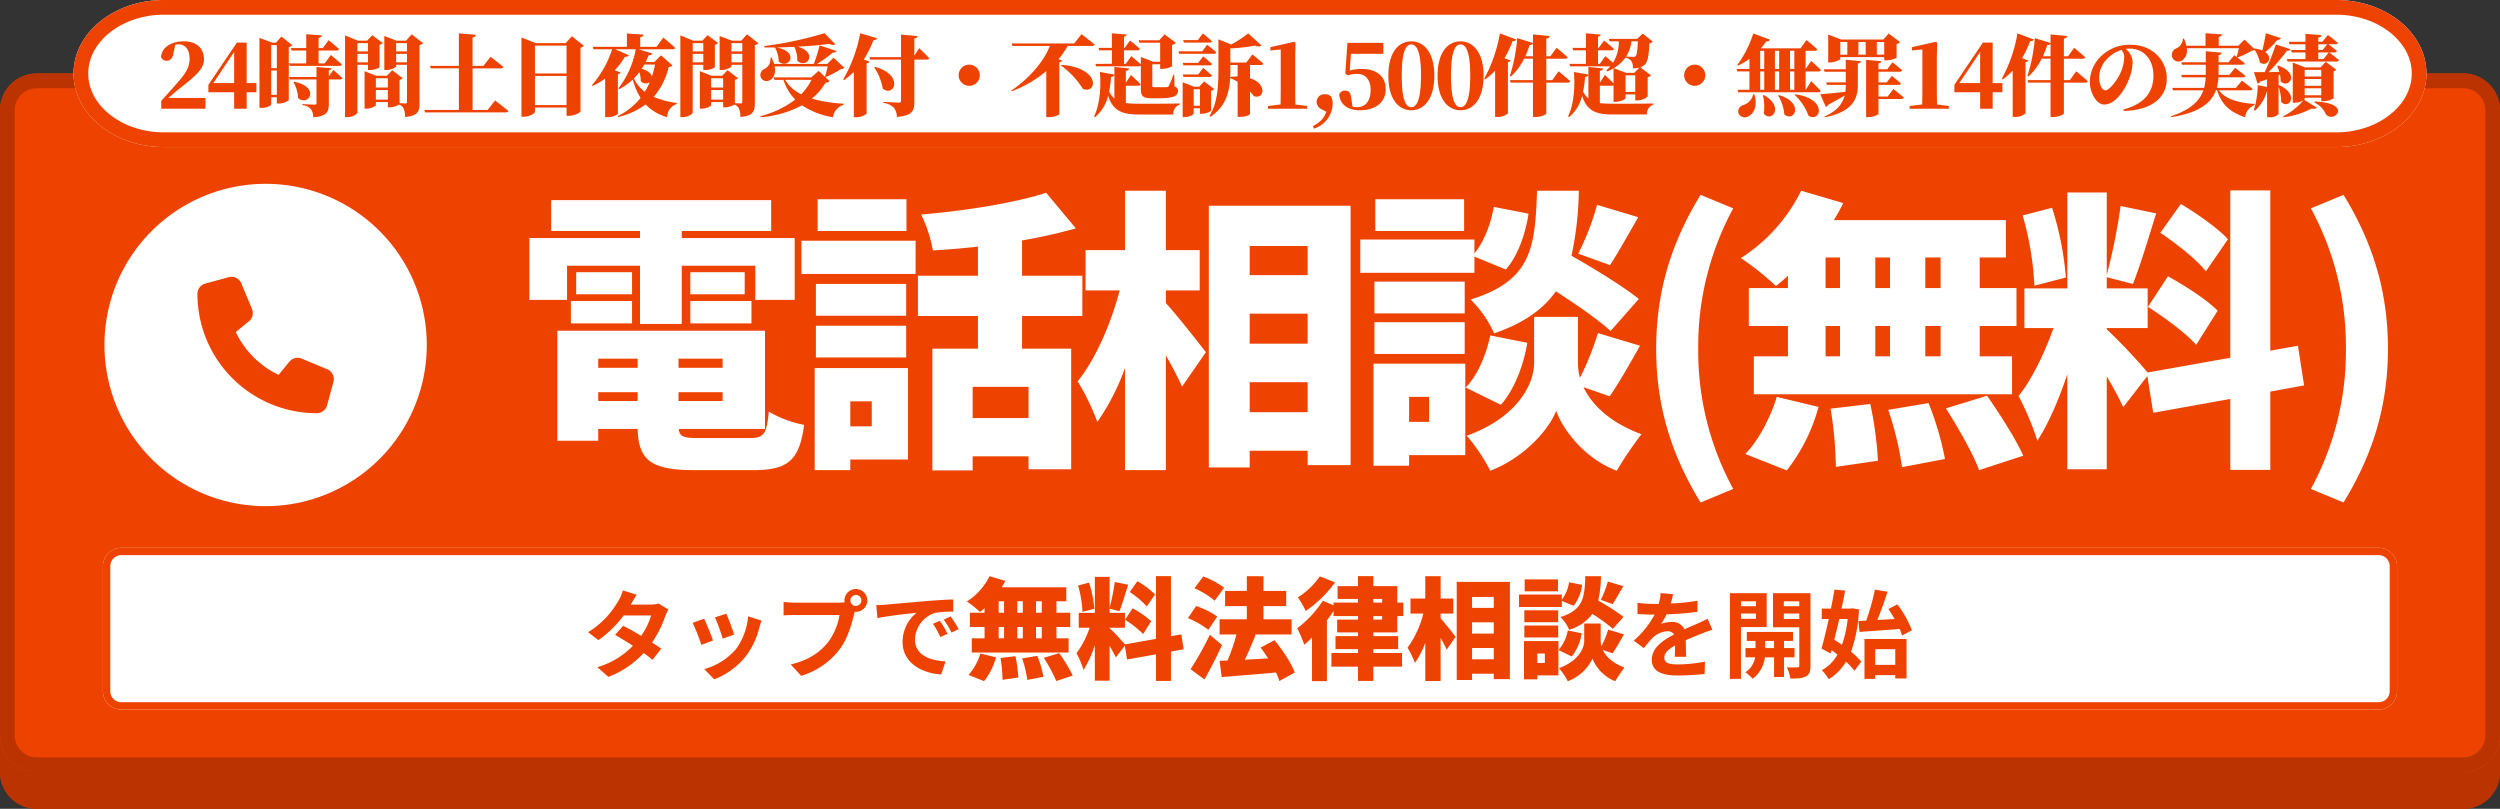 <svg xmlns="http://www.w3.org/2000/svg" width="680" height="220" viewBox="0 0 680 220"><rect x="0" y="0" width="680" height="220" fill="#333333" stroke="none"/><g transform="translate(0 -260)"><path d="M10,0H670a10,10,0,0,1,10,10V180a10,10,0,0,1-10,10H10A10,10,0,0,1,0,180V10A10,10,0,0,1,10,0Z" transform="translate(0 290)" fill="#bb3400"/><path d="M10,4a6.007,6.007,0,0,0-6,6V180a6.007,6.007,0,0,0,6,6H670a6.007,6.007,0,0,0,6-6V10a6.007,6.007,0,0,0-6-6H10m0-4H670a10,10,0,0,1,10,10V180a10,10,0,0,1-10,10H10A10,10,0,0,1,0,180V10A10,10,0,0,1,10,0Z" transform="translate(0 290)" fill="#bb3400"/><path d="M10,0H670a10,10,0,0,1,10,10V180a10,10,0,0,1-10,10H10A10,10,0,0,1,0,180V10A10,10,0,0,1,10,0Z" transform="translate(0 280)" fill="#ee4200"/><path d="M10,4a6.007,6.007,0,0,0-6,6V180a6.007,6.007,0,0,0,6,6H670a6.007,6.007,0,0,0,6-6V10a6.007,6.007,0,0,0-6-6H10m0-4H670a10,10,0,0,1,10,10V180a10,10,0,0,1-10,10H10A10,10,0,0,1,0,180V10A10,10,0,0,1,10,0Z" transform="translate(0 280)" fill="#bb3400"/><path d="M43.838,0A43.838,43.838,0,1,1,0,43.838,43.838,43.838,0,0,1,43.838,0Z" transform="translate(28.41 310)" fill="#fff"/><path d="M11.948,1.761A2.889,2.889,0,0,0,8.513.081L2.137,1.819A2.907,2.907,0,0,0,0,4.616a32.462,32.462,0,0,0,32.46,32.46,2.907,2.907,0,0,0,2.8-2.137L37,28.563a2.889,2.889,0,0,0-1.681-3.434l-6.956-2.9a2.889,2.889,0,0,0-3.355.84l-2.927,3.572A24.488,24.488,0,0,1,10.434,15l3.572-2.92a2.892,2.892,0,0,0,.84-3.355l-2.9-6.956Z" transform="translate(53.699 335.311)" fill="#ee4200"/><path d="M24.615,0H615.385C628.979,0,640,8.954,640,20s-11.021,20-24.615,20H24.615C11.021,40,0,31.046,0,20S11.021,0,24.615,0Z" transform="translate(20 260)" fill="#fff"/><path d="M24.615,4a25.419,25.419,0,0,0-8.281,1.355,21.482,21.482,0,0,0-6.6,3.608C6.036,11.966,4,15.886,4,20s2.036,8.034,5.732,11.038a21.482,21.482,0,0,0,6.6,3.608A25.419,25.419,0,0,0,24.615,36H615.385a25.419,25.419,0,0,0,8.281-1.355,21.482,21.482,0,0,0,6.6-3.608c3.7-3,5.732-6.923,5.732-11.038s-2.036-8.034-5.732-11.038a21.482,21.482,0,0,0-6.6-3.608A25.419,25.419,0,0,0,615.385,4H24.615m0-4H615.385C628.979,0,640,8.954,640,20s-11.021,20-24.615,20H24.615C11.021,40,0,31.046,0,20S11.021,0,24.615,0Z" transform="translate(20 260)" fill="#ee4200"/><path d="M5,0H619a5,5,0,0,1,5,5V39a5,5,0,0,1-5,5H5a5,5,0,0,1-5-5V5A5,5,0,0,1,5,0Z" transform="translate(28 409)" fill="#fff"/><path d="M5,2A3,3,0,0,0,2,5V39a3,3,0,0,0,3,3H619a3,3,0,0,0,3-3V5a3,3,0,0,0-3-3H5M5,0H619a5,5,0,0,1,5,5V39a5,5,0,0,1-5,5H5a5,5,0,0,1-5-5V5A5,5,0,0,1,5,0Z" transform="translate(28 409)" fill="#ee4200"/><path d="M-160.278-18.226a8.255,8.255,0,0,1-2.262.286h-5.33l.026-.026c.312-.546.988-1.742,1.612-2.652l-3.77-1.17a11.5,11.5,0,0,1-1.17,2.73,23.8,23.8,0,0,1-8.294,8.632l2.808,2.158a30.6,30.6,0,0,0,6.864-6.708h7.462a18.938,18.938,0,0,1-2.7,5.538c-1.742-1.04-3.51-2.028-4.888-2.73l-2.21,2.47c1.326.754,3.094,1.82,4.862,2.964a21.987,21.987,0,0,1-9.7,5.824l3.016,2.626a24.815,24.815,0,0,0,9.594-6.474,30.105,30.105,0,0,1,2.418,1.846l2.366-3.042c-.65-.468-1.534-1.066-2.5-1.664a29.929,29.929,0,0,0,3.588-7.124,12.231,12.231,0,0,1,.858-1.846Zm18.408,2.756-3.094,1.014a43.3,43.3,0,0,1,2.106,5.772l3.12-1.092C-140.1-10.972-141.376-14.352-141.87-15.47Zm5.928.728a17.523,17.523,0,0,1-3.3,8.918A17.494,17.494,0,0,1-147.876-.39l2.73,2.782a20.3,20.3,0,0,0,8.71-6.448,20.965,20.965,0,0,0,3.536-7.618c.156-.52.312-1.066.624-1.9Zm-11.96.65-3.12,1.118a52.512,52.512,0,0,1,2.366,6.006l3.172-1.2C-146-9.62-147.252-12.766-147.9-14.092Zm41.288-3.484a1.5,1.5,0,0,1-1.508-1.482,1.509,1.509,0,0,1,1.508-1.508,1.5,1.5,0,0,1,1.482,1.508A1.5,1.5,0,0,1-106.614-17.576ZM-123.2-18.46a28.949,28.949,0,0,1-3.094-.208V-15c.676-.052,1.9-.1,3.094-.1h12.116a16.7,16.7,0,0,1-3.068,7.332c-2.106,2.652-5.018,4.888-10.192,6.11l2.834,3.094A20.576,20.576,0,0,0-111.06-5.746c2.184-2.886,3.3-6.916,3.9-9.464l.208-.78a1.483,1.483,0,0,0,.338.026,3.118,3.118,0,0,0,3.094-3.094,3.124,3.124,0,0,0-3.094-3.12,3.129,3.129,0,0,0-3.12,3.12,2.88,2.88,0,0,0,.052.494,11.51,11.51,0,0,1-1.482.1Zm39.442,4.94-1.924.806A20.061,20.061,0,0,1-83.656-9.1l1.976-.884A34.074,34.074,0,0,0-83.76-13.52Zm2.912-1.2-1.9.884a22.873,22.873,0,0,1,2.132,3.51l1.95-.936A38.89,38.89,0,0,0-80.848-14.716ZM-101.1-17.784l.338,3.536c2.99-.65,8.4-1.222,10.634-1.456a10.21,10.21,0,0,0-3.8,7.93c0,5.59,5.1,8.5,10.5,8.84l1.2-3.562c-4.368-.208-8.32-1.742-8.32-5.98a7.816,7.816,0,0,1,5.434-7.2,26.589,26.589,0,0,1,4.966-.338l-.026-3.328c-1.82.078-4.628.234-7.28.442-4.706.416-8.97.806-11.128.988C-99.074-17.862-100.062-17.81-101.1-17.784ZM-56.06-15.72h-1.56v-3.12h1.56Zm0,6.96h-1.56v-3.09h1.56Zm-11.73-3.09h1.47v3.09h-1.47Zm6.57,0v3.09h-1.5v-3.09Zm-1.5-3.87v-3.12h1.5v3.12Zm-5.07-3.12h1.47v3.12h-1.47Zm-3.84,3.12h-3.99v3.87h3.99v3.09h-3.48v3.87h26.34V-8.76h-3.3v-3.09h3.75v-3.87h-3.75v-3.12h2.67v-3.81H-66.95a19.653,19.653,0,0,0,.96-1.74l-4.29-1.26a17.192,17.192,0,0,1-6.15,6.87,28.063,28.063,0,0,1,3.57,2.85,12.74,12.74,0,0,0,1.23-1.05Zm-.12,18.6A18.033,18.033,0,0,0-68.51-3.6l-4.26-1.02A15.241,15.241,0,0,1-75.98,1.2Zm4.47-6.3a40.729,40.729,0,0,1,.54,5.94l4.29-.63a36.813,36.813,0,0,0-.78-5.79Zm5.88.12a32.116,32.116,0,0,1,1.41,5.85l4.38-.84a30.642,30.642,0,0,0-1.68-5.7Zm5.88-.15a40.079,40.079,0,0,1,3.39,6.3l4.5-1.47a44.209,44.209,0,0,0-3.69-6.12ZM-25.25-20.7a24.4,24.4,0,0,0-4.8-3.6l-2.1,2.94a23.314,23.314,0,0,1,4.65,3.93Zm-8.16,6.9a26.518,26.518,0,0,1,4.92,3.87l2.19-3.48a25.051,25.051,0,0,0-5.07-3.51Zm-8.37-3a31.663,31.663,0,0,0-1.41-7.11l-3,.78a31.121,31.121,0,0,1,1.2,7.17Zm24.3,11.01-.63-4.05-2.82.51V-25.68h-4.08V-8.61l-8.43,1.5a58.27,58.27,0,0,0-4.17-4.41v-.12h4.17v-4.05h-4.17v-1.14l2.67.69c.72-1.8,1.59-4.68,2.37-7.2l-3.63-.75a59.319,59.319,0,0,1-1.41,7.02v-8.4h-4.02v9.78h-4.38v4.05h2.97a25.527,25.527,0,0,1-3.57,6.93A27.678,27.678,0,0,1-44.69-.15a31.15,31.15,0,0,0,3.06-6.78V2.76h4.02V-6.72c.66,1.14,1.29,2.28,1.68,3.15l2.46-3.18.6,3.75,7.86-1.41V2.82h4.08V-5.16ZM-6.47-22.53a23.53,23.53,0,0,0-5.67-3.06l-2.4,3.21a22.856,22.856,0,0,1,5.52,3.39ZM-8.33-14.7a24.318,24.318,0,0,0-5.73-2.85l-2.25,3.3a22.9,22.9,0,0,1,5.55,3.18Zm-2.01,4.98A88.071,88.071,0,0,1-15.59-.36l3.78,2.79c1.68-2.97,3.33-6.21,4.77-9.36ZM12.73.57c-.9-2.61-3.3-6.15-5.49-8.82L3.46-6.24c.69.9,1.38,1.92,2.04,2.94-2.16.12-4.32.24-6.33.36C.16-4.98,1.18-7.38,2.08-9.72l-.36-.09H11.89v-4.14H4.24v-3.57h6.18v-4.14H4.24v-3.99H-.29v3.99H-6.2v4.14H-.29v3.57H-7.7v4.14h4.59A51.7,51.7,0,0,1-5.54-2.73l-2.16.09.57,4.41C-3.08,1.44,2.41,1.02,7.63.54a18.578,18.578,0,0,1,.93,2.31Zm6.84-26.19a20.625,20.625,0,0,1-5.97,5.73,26.714,26.714,0,0,1,2.13,3.69,32.669,32.669,0,0,0,7.98-7.77Zm14.55,10.8h2.4v.96h-2.4Zm0-4.65h2.4v.99h-2.4Zm6.51,9.09v-4.44h1.65v-3.66H40.63v-4.47H34.12v-2.73H29.95v2.73H24.4v3.48h5.55v.99H23.29v.75l-2.91-1.26a29.234,29.234,0,0,1-6.96,7.5,34.558,34.558,0,0,1,1.92,4.47c.69-.57,1.38-1.23,2.1-1.95V2.88h4.05V-13.65c.63-.84,1.26-1.68,1.8-2.52v1.35h6.66v.96H24.28v3.48h5.67v1.02H23.83v3.54h6.12v1.05H22.72v3.72h7.23V2.82h4.17V-1.05h7.8V-4.77h-7.8V-5.82h6.75V-9.36H34.12v-1.02Zm11.79-5.1h3.45v-4.11H52.42v-6.06H48.25v6.06H44.23v4.11h3.48a26.425,26.425,0,0,1-4.29,9.27,23.963,23.963,0,0,1,2.01,4.14,23.413,23.413,0,0,0,2.82-5.49V2.85h4.17V-8.85c.66,1.14,1.26,2.31,1.65,3.18L56.5-9.18c-.57-.75-3-3.84-4.08-5.01ZM60.97-3.06V-6.12h5.91v3.06Zm5.91-10.05v3.06H60.97v-3.06Zm0-6.9v2.97H60.97v-2.97ZM56.8-24.12V2.58h4.17V.87h5.91V2.34h4.38V-24.12Zm42.42,6.06c.81-1.23,1.83-3.06,2.88-4.89l-4.2-1.26a26.308,26.308,0,0,1-1.92,4.98Zm2.94,3.45a61.189,61.189,0,0,0-6.87-4.41,32.832,32.832,0,0,0,.75-6.63H91.78c-.21,5.73-.48,9.15-6.78,11.1a11.183,11.183,0,0,1,2.4,3.45,12.04,12.04,0,0,0,6.3-4.29,47.933,47.933,0,0,1,5.58,4.05ZM84.34-24.78H75.28v3.24h9.06Zm1.05,5.85,3.21,1.32a11.675,11.675,0,0,0,2.31-5.7L87.37-24a10.606,10.606,0,0,1-1.98,4.74v-1.41H73.75v3.39H85.39Zm-.99,2.55H75.19v3.24H84.4ZM75.19-9H84.4v-3.24H75.19Zm5.58,4.38v2.55H78.73V-4.62Zm3.69-3.39H75.1V2.4h3.63V1.32h5.73Zm2.55-2.88a11.117,11.117,0,0,1-2.52,5.31l3.6,1.77a13.314,13.314,0,0,0,2.7-6.33ZM99.19-4.68c.9-1.29,2.01-3.24,3.09-5.16l-4.29-1.29a28.949,28.949,0,0,1-1.83,4.56,5.629,5.629,0,0,1-.21-1.5v-4.71H91.48v4.71c0,2.19-1.77,5.58-6.87,7.41a18.6,18.6,0,0,1,2.4,3.57,12.3,12.3,0,0,0,6.72-6.12,11.118,11.118,0,0,0,6.18,6.12,36.87,36.87,0,0,1,2.52-3.72c-3.36-1.26-5.1-3.09-5.91-4.8Zm20.008.936c-.026-1.17-.078-3.068-.1-4.5,1.586-.728,3.042-1.3,4.186-1.742a27.3,27.3,0,0,1,3.068-1.092l-1.3-2.99c-.936.442-1.846.884-2.834,1.326-1.066.468-2.158.91-3.484,1.534a3.507,3.507,0,0,0-3.432-2,8.058,8.058,0,0,0-2.912.52,15.727,15.727,0,0,0,1.482-2.6,83.879,83.879,0,0,0,8.4-.676l.026-3.016a59.457,59.457,0,0,1-7.28.754c.312-1.04.494-1.924.624-2.548l-3.38-.286a14.327,14.327,0,0,1-.52,2.938h-1.248a33.035,33.035,0,0,1-4.524-.286v3.016c1.4.13,3.3.182,4.342.182h.312a25.168,25.168,0,0,1-5.668,7.072l2.756,2.054A32.974,32.974,0,0,1,110.1-8.918a6.372,6.372,0,0,1,4.03-1.768,2.012,2.012,0,0,1,1.794.884c-2.938,1.508-6.058,3.588-6.058,6.864,0,3.328,3.042,4.29,7.072,4.29a71.238,71.238,0,0,0,7.28-.416l.1-3.354a39.383,39.383,0,0,1-7.306.754c-2.522,0-3.744-.39-3.744-1.82,0-1.274,1.04-2.288,2.938-3.328-.026,1.118-.052,2.314-.1,3.068ZM138.2-18.824V-17.5h-4.082v-1.326Zm-4.082,4.758V-15.5H138.2v1.43Zm6.994,2.236v-9.2h-10.01v23.3h3.016V-11.83ZM140.7-6.11V-8.06h2.418v1.95Zm7.982,2.522V-6.11h-2.86V-8.06h2.444V-10.5H135.708V-8.06h2.366v1.95h-2.73v2.522h2.626A6.092,6.092,0,0,1,135.318.468a11.7,11.7,0,0,1,1.976,1.768,8.469,8.469,0,0,0,3.328-5.824h2.5V1.768h2.7V-3.588ZM145.77-14.014V-15.5h4.212v1.482Zm4.212-4.81V-17.5H145.77v-1.326Zm3.042-2.21H142.832v9.256h7.15v10.4c0,.364-.13.52-.546.52-.39.026-1.664.026-2.834-.026a10.994,10.994,0,0,1,.936,3.068c1.976,0,3.328-.078,4.264-.6.936-.494,1.222-1.352,1.222-2.938Zm13.026,7.566.312,2.964c2.964-.208,7.046-.494,10.92-.806a13.957,13.957,0,0,1,.65,1.794l2.678-1.43a28.661,28.661,0,0,0-3.952-7.046l-2.444,1.248c.572.832,1.144,1.768,1.69,2.73-1.612.078-3.2.182-4.706.26.962-2.262,1.95-5.1,2.782-7.67l-3.432-.6a60.379,60.379,0,0,1-2.366,8.45Zm-2.912-.546a30.124,30.124,0,0,1-1.56,7.02c-.7-.494-1.4-.962-2.08-1.378.442-1.768.91-3.692,1.352-5.642Zm1.222-2.912-.52.078h-2.366c.364-1.69.7-3.354.988-4.888l-2.912-.286c-.26,1.612-.6,3.38-.962,5.174h-2.5v2.834h1.9c-.65,3.016-1.352,5.9-1.976,8.034l2.5,1.352.26-.91c.52.364,1.066.78,1.586,1.2A10.708,10.708,0,0,1,156.118-.1a12.852,12.852,0,0,1,1.872,2.47A14.2,14.2,0,0,0,162.7-2.392,18.986,18.986,0,0,1,164.984.052l1.846-2.47a18.525,18.525,0,0,0-2.782-2.7,38.49,38.49,0,0,0,2.158-11.518ZM176.086-5.8v4.264h-5.46V-5.8Zm-8.372,8.06h2.912V1.248h5.46v.91h3.068V-8.58h-11.44Z" transform="translate(339.428 442.385)" fill="#ee4200"/><path d="M3.384-2.952c1.1-.984,2.208-1.9,2.976-2.52,4.44-3.5,6.672-5.376,6.672-7.944,0-2.856-1.752-4.92-5.544-4.92-3.216,0-5.928,1.536-6.144,4.3a1.7,1.7,0,0,0,1.56.984c.744,0,1.536-.384,1.8-1.992l.528-2.376a4.067,4.067,0,0,1,.912-.1c1.848,0,2.976,1.488,2.976,3.864,0,2.592-1.176,4.176-3.792,7.128C4.152-5.184,2.808-3.672,1.416-2.16V0H13.44V-2.952ZM15.576-6.984l5.664-8.472v8.472Zm11.712,0h-2.64V-18H21.984L14.232-6.5v2.016H21.24V0h3.408V-4.488h2.64Zm9.384-9.528.192.672h3.984v3.5h-4.68l.192.672H49.872c.336,0,.6-.12.672-.384-1.1-1.032-3-2.568-3-2.568l-1.68,2.28H44.208v-3.5h4.9c.336,0,.6-.12.672-.384-1.056-.984-2.832-2.424-2.832-2.424L45.36-16.512H44.208v-2.76c.672-.1.84-.336.864-.672l-4.224-.336v3.768ZM31.32-3.792v-6.6h1.536v6.6ZM32.856-17.3v6.24H31.32V-17.3ZM34.1-19.632l-1.488,1.656h-.984l-3.5-1.3V-.24H28.7c1.632,0,2.616-.744,2.616-.96V-3.12h1.536v1.7h.528A4.625,4.625,0,0,0,36.1-2.328V-16.776a1.711,1.711,0,0,0,.96-.528ZM37.368-7.224a9,9,0,0,1,1.248,4.3c2.856,2.5,6.216-3.024-1.056-4.416Zm9.624-1.584v-1.656c.456-.072.672-.24.7-.552l-4.056-.336V-8.64H36.144l.192.672h7.3v6.456c0,.264-.12.384-.48.384-.576,0-3.36-.144-3.36-.144v.288A3.536,3.536,0,0,1,42.1.072a3.766,3.766,0,0,1,.648,2.256c3.72-.312,4.248-1.488,4.248-3.7v-6.6h3.024c.336,0,.6-.12.648-.384-.888-.888-2.448-2.208-2.448-2.208Zm10.656-9.048V-15.6h-2.88v-2.256Zm-2.88,5.232v-2.3h2.88v2.3Zm2.88.672v1.416H58.2a5.4,5.4,0,0,0,2.592-.72v-6.168a1.383,1.383,0,0,0,.864-.456L58.8-20.016l-1.392,1.488H54.864l-3.456-1.44V2.28h.552c1.536,0,2.808-.84,2.808-1.272v-12.96Zm7.656-.672v-2.3h2.952v2.3Zm2.952-5.232V-15.6H65.3v-2.256ZM59.784-2.5V-5.112h3.264V-2.5ZM63.048-8.3v2.52H59.784V-8.3Zm6.48-11.952-1.512,1.728H65.4L62.088-19.8v9.264h.456c1.344,0,2.76-.72,2.76-1.008v-.408h2.952V-1.9c0,.264-.072.456-.432.456-.264,0-1.032-.048-1.584-.072v-6.36a1.213,1.213,0,0,0,.84-.456l-2.856-2.16L62.808-8.976H59.88l-3.168-1.248v10.2h.432c1.3,0,2.64-.672,2.64-.96v-.84h3.264v1.44H63.6a5.586,5.586,0,0,0,2.5-.744,2.173,2.173,0,0,1,1.2.96,5.609,5.609,0,0,1,.432,2.4c3.48-.288,3.936-1.512,3.936-3.768V-17.328a1.623,1.623,0,0,0,.96-.5ZM90.192.312h-4.1v-11.3h7.68c.36,0,.648-.12.7-.384-1.3-1.128-3.48-2.76-3.48-2.76L89.04-11.664H86.088v-7.728c.672-.1.84-.336.888-.72l-4.608-.408v8.856H74.52l.192.672h7.656V.312H72.984l.192.672H95.112c.36,0,.648-.12.72-.384-1.368-1.152-3.624-2.856-3.624-2.856Zm12.864-1.32v-7.92h8.592v7.92Zm8.592-16.176V-9.6h-8.592v-7.584Zm1.464-2.544-1.7,1.872h-8.136l-3.888-1.536V2.16h.6c1.584,0,3.072-.888,3.072-1.344V-.336h8.592V1.92h.6a5.287,5.287,0,0,0,3.192-1.1V-16.608a1.555,1.555,0,0,0,.912-.528ZM129.984-8.256a14.379,14.379,0,0,0,1.464-1.7,7.066,7.066,0,0,1,.384,2.448,1.821,1.821,0,0,0,2.472.24,18.337,18.337,0,0,1-1.368,2.64A9.442,9.442,0,0,1,129.984-8.256Zm5.736-3.768a25.812,25.812,0,0,1-.864,3.312c-.144-.792-.912-1.632-2.76-2.16.24-.384.48-.744.7-1.152Zm1.632-2.52L135.528-12.7h-2.376c.288-.576.576-1.2.84-1.848.552.024.864-.168.984-.48L131.3-16.176H140.5c.36,0,.624-.12.7-.384-1.176-1.128-3.24-2.808-3.24-2.808l-1.824,2.52h-4.44v-2.616c.7-.12.84-.36.888-.7l-4.512-.312v3.624H118.8l.192.672h5.064a28.3,28.3,0,0,1-5.5,9.768l.216.192a21.93,21.93,0,0,0,3.384-1.992V2.28h.648a4.494,4.494,0,0,0,2.808-.864v-10.8c.456-.1.672-.264.744-.48l-1.608-.6a21.643,21.643,0,0,0,2.808-3.7c.576.072.912-.1,1.032-.408l-3.72-1.608h5.616A24.564,24.564,0,0,1,125.736-5.52l.24.192a15.749,15.749,0,0,0,3.672-2.616,19.324,19.324,0,0,0,2.136,4.992,18.009,18.009,0,0,1-6.24,4.968l.144.24a20.711,20.711,0,0,0,7.464-3.432,12.87,12.87,0,0,0,5.856,3.456A3.839,3.839,0,0,1,141.624-1.3l.024-.288A22.222,22.222,0,0,1,135.36-3.24a19.1,19.1,0,0,0,4.08-8.112c.6-.072.84-.168,1.008-.456Zm11.5-3.312V-15.6h-2.88v-2.256Zm-2.88,5.232v-2.3h2.88v2.3Zm2.88.672v1.416h.552a5.4,5.4,0,0,0,2.592-.72v-6.168a1.383,1.383,0,0,0,.864-.456L150-20.016l-1.392,1.488h-2.544l-3.456-1.44V2.28h.552c1.536,0,2.808-.84,2.808-1.272v-12.96Zm7.656-.672v-2.3h2.952v2.3Zm2.952-5.232V-15.6H156.5v-2.256ZM150.984-2.5V-5.112h3.264V-2.5ZM154.248-8.3v2.52h-3.264V-8.3Zm6.48-11.952-1.512,1.728H156.6L153.288-19.8v9.264h.456c1.344,0,2.76-.72,2.76-1.008v-.408h2.952V-1.9c0,.264-.072.456-.432.456-.264,0-1.032-.048-1.584-.072v-6.36a1.213,1.213,0,0,0,.84-.456l-2.856-2.16-1.416,1.512H151.08l-3.168-1.248v10.2h.432c1.3,0,2.64-.672,2.64-.96v-.84h3.264v1.44h.552a5.586,5.586,0,0,0,2.5-.744,2.173,2.173,0,0,1,1.2.96,5.609,5.609,0,0,1,.432,2.4c3.48-.288,3.936-1.512,3.936-3.768V-17.328a1.623,1.623,0,0,0,.96-.5Zm7.632,3.648a7.459,7.459,0,0,1,.984,3.72c2.64,2.376,5.976-2.568-.576-3.792,1.608-.024,3.24-.1,4.848-.168a8.348,8.348,0,0,1,.792,3.768c2.52,2.376,5.856-2.16.1-3.816,3.216-.168,6.24-.432,8.568-.744.84.336,1.416.336,1.7.1l-2.952-3.024a98.785,98.785,0,0,1-16.392,3.5l.048.384h3Zm9.912,8.736a14.953,14.953,0,0,1-2.808,3.936A10.512,10.512,0,0,1,171.1-7.872Zm1.944-2.448-1.992,1.776H167.976l.216.672h2.448A13.971,13.971,0,0,0,173.856-2.5a26.18,26.18,0,0,1-9.48,4.512l.1.288A28.435,28.435,0,0,0,175.7-.936a21.4,21.4,0,0,0,8.424,3.24,4.11,4.11,0,0,1,2.9-3.384l.024-.312a37.154,37.154,0,0,1-8.688-1.368A16.2,16.2,0,0,0,182.112-7.1c.648-.072.888-.144,1.08-.432Zm4.056-3.576-1.7,1.7h-2.784a38.516,38.516,0,0,0,4.32-3.1c.552.048.816-.144.936-.432l-4.56-1.512a38.976,38.976,0,0,1-1.584,5.04H168.12a10.211,10.211,0,0,0-.72-1.728l-.288.024a3.041,3.041,0,0,1-1.392,2.952,1.855,1.855,0,0,0-1.3,2.208,1.729,1.729,0,0,0,2.5.984c1.008-.48,1.7-1.848,1.344-3.768h14.424c-.192.888-.48,2.016-.72,2.76l.144.144a24.511,24.511,0,0,0,4.176-2.184c.5-.048.744-.1.936-.312Zm7.248-6.648a38.843,38.843,0,0,1-4.632,12.576l.264.168a21.29,21.29,0,0,0,2.64-2.232V2.3h.648a4.326,4.326,0,0,0,2.832-.96v-13.7c.48-.1.672-.264.744-.48l-1.512-.552a29.278,29.278,0,0,0,2.64-5.28.9.9,0,0,0,.984-.5Zm3.816,9.264a15.254,15.254,0,0,1,2.328,5.808c3.1,2.472,5.928-3.72-2.112-5.928Zm10.92-3.168V-19.1c.6-.1.816-.312.864-.672l-4.488-.408v6.144H194.04l.192.672h8.4V-2.136c0,.312-.144.456-.576.456-.7,0-4.248-.192-4.248-.192v.288A4.7,4.7,0,0,1,200.64-.336a4.165,4.165,0,0,1,.864,2.568c4.176-.384,4.752-1.68,4.752-4.1v-11.5h3.384c.336,0,.6-.12.672-.384-.984-1.056-2.76-2.736-2.76-2.736ZM224.064-9.12a2.888,2.888,0,0,0-2.88-2.88,2.888,2.888,0,0,0-2.88,2.88,2.888,2.888,0,0,0,2.88,2.88A2.888,2.888,0,0,0,224.064-9.12Zm22.056-2.664a22.8,22.8,0,0,1,5.976,6.36c3.744,1.632,5.16-5.592-5.808-6.528Zm3.6-5.976H232.728l.192.672H243.1c-1.536,4.176-5.784,9.048-10.512,12.144l.12.192a32.824,32.824,0,0,0,9.432-5.472V2.28h.672a5.61,5.61,0,0,0,2.88-.744V-12.672c.48-.072.672-.24.744-.456l-.984-.36a20.615,20.615,0,0,0,2.5-3.6h6.624c.36,0,.648-.12.72-.384-1.344-1.128-3.576-2.808-3.576-2.808Zm5.784,5.544.192.672h11.616a.762.762,0,0,0,.552-.168V-5.5c0,2.088.528,2.64,3.048,2.64H273.1c3.7,0,4.872-.7,4.872-1.944,0-.576-.168-.936-.96-1.272l-.072-3.192h-.264a18.143,18.143,0,0,1-1.2,3.048c-.144.264-.288.312-.6.336-.264.024-.816.024-1.392.024H271.7c-.6,0-.72-.1-.72-.432V-12.1h2.136v1.248h.552a5.883,5.883,0,0,0,2.688-.7v-5.832a1.665,1.665,0,0,0,1.032-.552l-3.072-2.3-1.464,1.608h-5.592l.216.672h5.64v5.184h-1.8l-3.456-1.3v2.016c-1.008-.936-2.592-2.256-2.592-2.256l-1.512,2.088h-.48v-3.672h3.672c.336,0,.6-.12.672-.384-1.008-.936-2.688-2.28-2.688-2.28l-1.464,1.992h-.192v-3.048c.552-.1.7-.288.72-.576l-4.008-.336v3.96h-3.648l.192.672h3.456v3.672Zm5.16,9.432a6.55,6.55,0,0,1-1.44-1.872,29.619,29.619,0,0,0,.528-4.008.9.9,0,0,0,.912-.552Zm3.12-3.48h3.36c.336,0,.6-.12.648-.384-.936-1.008-2.616-2.544-2.616-2.544L263.784-7.08V-10.3c.648-.1.84-.36.888-.672l-4.008-.408v2.088l-3.936-.72c.312,3.7.072,8.712-1.584,12.072l.24.24a10.99,10.99,0,0,0,3.576-5.856C260.256.5,262.7,1.56,267.24,1.56H276.7a2.6,2.6,0,0,1,1.776-2.712V-1.44c-2.568.072-8.736.072-11.208.072a24.637,24.637,0,0,1-3.48-.192ZM286.56-18c.336,0,.576-.12.648-.384-.936-.864-2.472-2.112-2.472-2.112l-1.368,1.824h-3.984l.192.672Zm-1.992,2.376h-6.456l.192.672h9.432c.336,0,.576-.12.648-.384-.936-.864-2.472-2.088-2.472-2.088Zm-1.1,3.144h-4.2l.192.672h7.1c.336,0,.576-.12.648-.384-.912-.84-2.4-2.064-2.4-2.064Zm0,3.144h-4.2l.192.672h7.1c.336,0,.576-.12.648-.384-.912-.84-2.4-2.064-2.4-2.064ZM282.24-.816V-5.328h1.7V-.816Zm4.728-4.1a1.379,1.379,0,0,0,.864-.432l-2.76-2.088L283.728-6h-1.392l-3.1-1.224v9.5h.432c1.272,0,2.568-.672,2.568-.936V-.144h1.7V1.368h.528a4.154,4.154,0,0,0,2.5-.84Zm7.224-3.864c-.624,0-1.3.048-2.016.12.024-.672.024-1.32.024-1.968V-11.9h1.992Zm6.288-3.12c.336,0,.6-.12.672-.384-1.08-1.008-2.952-2.5-2.952-2.5l-1.632,2.208H292.2v-3.84a46.616,46.616,0,0,0,6.7-.768,1.9,1.9,0,0,0,1.8,0L297.072-20.5a33.077,33.077,0,0,1-4.632,3.024l-3.48-1.416v8.16c0,4.344-.144,8.976-2.424,12.672l.24.24C291-.576,291.96-4.632,292.152-8.328a12.3,12.3,0,0,1,2.04.984V2.208h.624c1.728,0,2.712-.6,2.736-.768V-4.68a14.673,14.673,0,0,1,1.056,1.248c2.928.96,3.624-3.432-1.056-4.872v-3.6Zm9.408,10.728c-.024-1.512-.048-3.048-.048-4.512v-8.376l.1-3.912-.36-.24-6.5,1.464v.888l2.832-.264v10.44c0,1.464-.024,3-.048,4.512l-3.432.432V0H313.1V-.744Zm8.4,1.992c-.528,1.752-1.656,2.832-3.624,3.888l.288.7a7.321,7.321,0,0,0,5.088-6.672,4.792,4.792,0,0,0-.384-2.016,2.392,2.392,0,0,0-1.8-.672,2.1,2.1,0,0,0-2.184,2.112A2.317,2.317,0,0,0,317.088.168Zm6.72-15.768h8.808v-2.976h-9.768l-.576,8.352.7.5a7.676,7.676,0,0,1,2.568-.408c2.208,0,3.624,1.584,3.624,4.368,0,3.024-1.464,4.68-3.624,4.68a3.566,3.566,0,0,1-1.32-.192L325.08-3c-.168-1.416-.72-1.944-1.7-1.944a1.653,1.653,0,0,0-1.56,1.08c.192,2.616,2.232,4.272,5.592,4.272,4.08,0,7.056-2.016,7.056-5.712,0-3.552-2.5-5.52-6.552-5.52a11.011,11.011,0,0,0-3.24.432ZM338.832-9c0-6.72,1.176-8.5,2.592-8.5s2.64,1.8,2.64,8.5c0,6.744-1.224,8.568-2.64,8.568S338.832-2.232,338.832-9Zm2.592-9.336c-3.336,0-6.24,2.832-6.24,9.336,0,6.552,2.9,9.408,6.24,9.408,3.312,0,6.264-2.856,6.264-9.408C347.688-15.5,344.736-18.336,341.424-18.336ZM352.224-9c0-6.72,1.176-8.5,2.592-8.5s2.64,1.8,2.64,8.5c0,6.744-1.224,8.568-2.64,8.568S352.224-2.232,352.224-9Zm2.592-9.336c-3.336,0-6.24,2.832-6.24,9.336,0,6.552,2.9,9.408,6.24,9.408,3.312,0,6.264-2.856,6.264-9.408C361.08-15.5,358.128-18.336,354.816-18.336Zm11.952,4.584a27.909,27.909,0,0,0,2.208-4.656c.576.048.888-.144,1.008-.432L365.52-20.5a39.918,39.918,0,0,1-4.272,12.36l.264.168a18.321,18.321,0,0,0,2.712-2.4v12.6h.648a4.326,4.326,0,0,0,2.832-.96v-13.92c.48-.1.672-.264.744-.48Zm5.664-.528a32.756,32.756,0,0,0,1.2-3.072.946.946,0,0,0,.888-.36v3.432Zm7.32,6.5h-1.608v-5.832h5.136c.336,0,.6-.12.672-.384-1.1-1.032-3-2.592-3-2.592l-1.68,2.3h-1.128v-4.8c.7-.1.84-.36.912-.7l-4.536-.432v2.328l-4.272-1.32a46.084,46.084,0,0,1-2.016,10.272l.288.168a16.53,16.53,0,0,0,3.576-4.848h2.424v5.832h-6.264l.192.672h6.072v9.36h.744c1.368,0,2.88-.672,2.88-.96V-7.1h5.808c.36,0,.624-.12.7-.384C383.5-8.568,381.5-10.2,381.5-10.2Zm9.84,4.992a6.55,6.55,0,0,1-1.44-1.872,29.619,29.619,0,0,0,.528-4.008.9.9,0,0,0,.912-.552Zm12.5-6.984h-2.28L396.48-11.04a10.209,10.209,0,0,0,3.192-2.88,2.938,2.938,0,0,1,1.608.912,3.377,3.377,0,0,1,.408,2.016,7.224,7.224,0,0,0,1.752-.192Zm.96-8.568c-.12,2.5-.288,3.768-.624,4.056a.884.884,0,0,1-.624.168c-.36,0-1.248-.024-1.944-.1a9.381,9.381,0,0,0,1.44-4.128ZM399.7-4.584V-9.1h2.64v4.512Zm-6.984-1.68h3.264a.858.858,0,0,0,.456-.1v4.488h.456c1.368,0,2.808-.72,2.808-1.008V-3.912h2.64V-2.28h.6a4.306,4.306,0,0,0,2.784-1.056V-8.592a1.593,1.593,0,0,0,.912-.48l-2.9-2.208a4.611,4.611,0,0,0,.84-.432c1.1-.72,1.44-2.3,1.608-6.12a1.3,1.3,0,0,0,.912-.432L404.4-20.448l-1.56,1.44h-7.68l.216.672h2.5a10.881,10.881,0,0,1-1.584,5.832c-.96-.864-2.088-1.8-2.088-1.8l-1.512,2.088h-.48v-3.672h3.672c.336,0,.6-.12.672-.384-1.008-.936-2.688-2.28-2.688-2.28L392.4-16.56h-.192v-3.048c.552-.1.7-.288.72-.576l-4.008-.336v3.96h-3.648l.192.672h3.456v3.672h-4.488l.192.672h10.92a11.589,11.589,0,0,1-1.08,1.1l.264.288a12.536,12.536,0,0,0,1.7-.864v4.128c-.936-.984-2.352-2.328-2.352-2.328L392.712-7.08V-10.3c.648-.1.84-.36.888-.672l-4.008-.408v2.088l-3.936-.72c.312,3.7.072,8.712-1.584,12.072l.24.24a10.928,10.928,0,0,0,3.576-5.832c1.272,4.056,3.72,5.088,8.232,5.088h9.408A2.628,2.628,0,0,1,407.3-1.152V-1.44c-2.568.072-8.688.072-11.136.072a28.913,28.913,0,0,1-3.456-.168Zm28.68-2.856a2.888,2.888,0,0,0-2.88-2.88,2.888,2.888,0,0,0-2.88,2.88,2.888,2.888,0,0,0,2.88,2.88A2.888,2.888,0,0,0,421.392-9.12Zm13.032,5.16a4.016,4.016,0,0,1-2.808,3,1.783,1.783,0,0,0-1.224,2.112,1.844,1.844,0,0,0,2.616.96c1.536-.7,2.736-2.832,1.7-6.072Zm2.64.336a12.421,12.421,0,0,1,.216,4.92c2.184,2.664,5.688-1.92.048-5.016Zm4.128.024a11.039,11.039,0,0,1,1.68,5.112c2.712,2.376,5.592-3.144-1.464-5.232Zm4.488-.192A14.648,14.648,0,0,1,449.472,1.9c3.264,1.992,5.376-4.56-3.6-5.832Zm-9.36-6.36h1.1V-5.16h-1.1Zm0-5.616h1.1v4.944h-1.1Zm5.16,0v4.944h-1.152v-4.944Zm4.128,0v4.944h-1.176v-4.944ZM441.48-5.16h-1.152v-4.992h1.152Zm4.128,0h-1.176v-4.992h1.176Zm3.12,0h-.048v-4.992h3.528c.336,0,.576-.12.648-.384-.96-.984-2.664-2.448-2.664-2.448l-1.512,2.16v-4.944h2.5c.336,0,.6-.12.672-.384-1.08-1.032-2.928-2.544-2.928-2.544l-1.632,2.256h-10.8a16.723,16.723,0,0,0,1.488-1.9c.576.024.912-.168,1.008-.456l-4.536-1.68a29.609,29.609,0,0,1-4.344,8.544l.216.192a19.318,19.318,0,0,0,3.072-1.848v2.76h-3.5l.192.672h3.312V-5.16h-3.24l.192.672h21.768c.336,0,.576-.12.648-.384-.888-1.032-2.568-2.616-2.568-2.616Zm11.3-13.008v3.456h-1.92v-3.456Zm4.992,0v3.456h-1.992v-3.456Zm5.04,0v3.456h-2.016v-3.456ZM458.112-14.04h11.952v.864h.576a6.4,6.4,0,0,0,2.784-.672v-3.768a1.677,1.677,0,0,0,.96-.528l-3.1-2.3-1.464,1.608H458.376l-3.552-1.344V-12.6h.456c1.344,0,2.832-.7,2.832-.984Zm1.488,3.288h-5.976l.216.672h5.76v2.9h-5.328l.216.672H459.6v.216a12.66,12.66,0,0,1-.1,1.68c-2.9.336-5.616.576-6.84.648l1.512,3.432a.986.986,0,0,0,.672-.576c1.872-.984,3.336-1.824,4.464-2.5-.6,2.3-2.136,4.248-5.5,5.712l.12.216c7.1-1.44,8.9-4.584,8.952-8.592v-6.024c.6-.1.768-.312.816-.648l-4.1-.384ZM471-3.336h-2.5V-6.5h5.448c.336,0,.576-.12.648-.384-.936-.864-2.472-2.064-2.472-2.064L470.76-7.176H468.5v-2.9h5.76c.36,0,.6-.12.672-.384-.984-.888-2.616-2.184-2.616-2.184l-1.44,1.9H468.5v-1.584c.576-.1.744-.312.768-.6l-4.128-.384V2.28h.624c1.248,0,2.736-.648,2.736-.936V-2.664h6.216c.336,0,.6-.12.672-.384-1.056-.96-2.832-2.328-2.832-2.328Zm13.416,2.16c-.024-1.512-.048-3.048-.048-4.512v-8.376l.1-3.912-.36-.24-6.5,1.464v.888l2.832-.264v10.44c0,1.464-.024,3-.048,4.512l-3.432.432V0h10.68V-.744Zm6.072-5.808,5.664-8.472v8.472Zm11.712,0h-2.64V-18H496.9L489.144-6.5v2.016h7.008V0h3.408V-4.488h2.64Zm5.352-6.768a27.909,27.909,0,0,0,2.208-4.656c.576.048.888-.144,1.008-.432L506.3-20.5a39.918,39.918,0,0,1-4.272,12.36l.264.168a18.321,18.321,0,0,0,2.712-2.4v12.6h.648a4.326,4.326,0,0,0,2.832-.96v-13.92c.48-.1.672-.264.744-.48Zm5.664-.528a32.747,32.747,0,0,0,1.2-3.072.946.946,0,0,0,.888-.36v3.432Zm7.32,6.5h-1.608v-5.832h5.136c.336,0,.6-.12.672-.384-1.1-1.032-3-2.592-3-2.592l-1.68,2.3h-1.128v-4.8c.7-.1.84-.36.912-.7l-4.536-.432v2.328l-4.272-1.32a46.084,46.084,0,0,1-2.016,10.272l.288.168a16.531,16.531,0,0,0,3.576-4.848H515.3v5.832H509.04l.192.672H515.3v9.36h.744c1.368,0,2.88-.672,2.88-.96V-7.1h5.808c.36,0,.624-.12.7-.384-1.152-1.08-3.144-2.712-3.144-2.712Zm14.808-6.264a11.686,11.686,0,0,1-1.176,4.632c-.648,1.32-2.736,4.392-3.936,4.392-1.032,0-1.7-1.776-1.7-3.48a7.107,7.107,0,0,1,1.992-4.9,9.121,9.121,0,0,1,4.08-2.616A3.248,3.248,0,0,1,535.344-14.04ZM535.224.6c8.16-.24,11.688-4.032,11.688-8.832,0-5.04-3.984-9.168-9.792-9.168a10.993,10.993,0,0,0-7.44,2.544,9.932,9.932,0,0,0-3.7,7.344c0,3.216,1.824,6.36,3.912,6.36,3.168,0,5.784-4.224,6.912-7.344a12.734,12.734,0,0,0,.816-4.488,5.213,5.213,0,0,0-1.872-3.312,7.119,7.119,0,0,1,1.008-.072c3.864,0,6.528,2.88,6.528,7.368,0,4.056-2.016,7.56-8.16,9.192Zm34.344-5.616c.36,0,.6-.12.672-.384-1.1-.936-2.9-2.256-2.9-2.256l-1.608,1.968H560.52a13.914,13.914,0,0,0,.456-2.856h6.672c.336,0,.6-.12.672-.384-1.08-.912-2.832-2.208-2.832-2.208l-1.56,1.92H561v-2.76h6.456c.336,0,.6-.12.672-.384-.6-.5-1.416-1.128-2.016-1.584A18.2,18.2,0,0,0,570-15.792c.528-.024.744-.1.936-.288l-2.88-2.736-1.68,1.68h-5.328v-2.4c.672-.12.84-.36.864-.7l-4.464-.312v3.408H552.24a8.319,8.319,0,0,0-.672-1.968H551.3a3.019,3.019,0,0,1-1.632,2.616,1.959,1.959,0,0,0-1.32,2.376,1.859,1.859,0,0,0,2.688,1.032,3.325,3.325,0,0,0,1.32-3.384h14.16a20.178,20.178,0,0,1-.6,2.376l-.648-.48-1.56,1.92H561v-1.944c.6-.1.792-.336.84-.648l-4.32-.408v3h-6.648l.192.672h6.456v2.76h-6.672l.192.672H557.5a13.893,13.893,0,0,1-.408,2.856H548.4l.192.672h8.28c-1.008,2.856-3.456,5.3-8.832,7.056l.072.24c7.656-1.176,10.92-3.888,12.168-7.3h.336c1.3,4.2,3.816,6.024,7.608,7.344a4.021,4.021,0,0,1,2.592-3.336V-1.3c-3.84-.288-7.776-1.056-9.7-3.72Zm4.3-15.528c-.264,1.584-.624,3.384-.96,4.7a7.709,7.709,0,0,0-2.064-.552l-.216.12a8.643,8.643,0,0,1,1.584,3.648c1.9,1.416,3.792-1.152,1.488-2.784a21.473,21.473,0,0,0,3.288-3.312c.528,0,.864-.216.96-.5ZM577.32-6.36V-9.144l.384-.144a9.413,9.413,0,0,1,.192,1.824c2.28,2.232,5.328-2.28-.72-4.272l-.24.1a12.553,12.553,0,0,1,.576,1.608c-1.008.024-2.016.048-2.928.072a51.374,51.374,0,0,0,4.992-5.808c.552.048.84-.144.96-.432L576.6-17.5a70.923,70.923,0,0,1-3.048,7.536h-2.928l.984,3.1a.969.969,0,0,0,.72-.528c.672-.216,1.3-.432,1.872-.624v2.088l-2.544-.5A23.831,23.831,0,0,1,570.6.336l.336.192A11.962,11.962,0,0,0,574.2-4.848V2.3h.576a3.214,3.214,0,0,0,2.544-.84v-7.44a12.436,12.436,0,0,1,.72,4.128c2.136,2.208,5.04-2.088-.576-4.56Zm11.616-4.224V-8.76h-4.512v-1.824ZM584.424-6.24V-8.088h4.512V-6.24Zm0,2.568v-1.9h4.512v1.9Zm0,.672h4.512v.936h.6a5.571,5.571,0,0,0,2.76-.768V-10.2a1.148,1.148,0,0,0,.744-.408l-2.88-2.16-1.44,1.512h-4.176l-3.36-1.32V-1.632h.48a5.286,5.286,0,0,0,2.376-.624,17.8,17.8,0,0,1-5.448,4.3l.1.264a21.725,21.725,0,0,0,7.584-2.376c.792.168,1.248.048,1.44-.24L584.28-2.424a.336.336,0,0,0,.144-.216Zm2.64,1.32a6.01,6.01,0,0,1,3.1,3.144c2.184,2.688,7.608-3-2.976-3.432Zm1.056-11.832v-1.8h2.856l-1.464,1.8Zm0-4.032h2.448l-1.248,1.56h-1.2Zm4.44,2.232c.336,0,.576-.12.648-.384-.744-.672-1.872-1.512-2.328-1.848h1.92c.336,0,.576-.12.648-.384-1.032-.888-2.712-2.136-2.712-2.136l-1.488,1.848H588.12v-1.152c.672-.1.816-.336.864-.672l-4.344-.336v2.16H580.1l.192.672h4.344v1.56h-3.912l.192.672h3.72v1.8h-5.064l.192.672h13.32c.36,0,.6-.12.672-.384-.888-.768-2.256-1.8-2.64-2.088Z" transform="translate(42.448 289.584)" fill="#ee4200"/><path d="M14.24-48H34.08v15.84H45.44V-48h20v9.28H76.16v-16.8H45.44v-1.92H69.76v-8.4H9.92v8.4H34.08v1.92H4v16.8H14.24ZM47.76-32.32H64.4V-38.4H47.76Zm0-13.92v6h14.8v-6Zm-15.84,0H16.72v6h15.2ZM15.28-32.32H31.92V-38.4H15.28ZM22.72-13.6H33.44v2.4H22.72Zm10.72-9.12v2.48H22.72v-2.48Zm23.12,2.48h-12v-2.48h12Zm-12,9.04v-2.4h12v2.4Zm5.6,10.08c-4.16,0-5.36-.32-5.52-2.48H68.08V-30.32H11.6V-.4H22.72V-3.6H33.44c.24,8.64,3.76,11.2,15.6,11.2H64.88c9.44,0,12.56-2.64,13.84-12.32a29.453,29.453,0,0,1-9.6-3.6c-.56,6.08-1.36,7.2-5.2,7.2Zm56.4-64.96H82.4v8.64h24.16ZM97.12-11.12v6.8H91.28v-6.8Zm9.84-9.04H81.6V7.6h9.68V4.72h15.68ZM81.92-23.04h24.56v-8.64H81.92Zm24.56-20H81.92v8.64h24.56ZM78-45.76h31.04V-54.8H78Zm61.76,39.2h-15.2v-8.48h15.2ZM154.4-34.32V-45.28H138v-9.6a141.5,141.5,0,0,0,14.64-3.28l-8.08-9.68c-8.72,2.8-21.84,4.88-34,5.92a38.773,38.773,0,0,1,3.2,9.76c3.92-.24,8.08-.56,12.24-1.04v7.92H109.68v10.96H126v8.88H113.6V7.68h10.96V3.84h15.2V7.36h11.6v-32.8H138v-8.88Zm22.72-6.96h9.2V-52.24h-9.2V-68.4H166v16.16H155.28v10.96h9.28c-2.32,8.8-6.48,18.64-11.44,24.72a63.9,63.9,0,0,1,5.36,11.04A62.433,62.433,0,0,0,166-20.16V7.6h11.12V-23.6c1.76,3.04,3.36,6.16,4.4,8.48L188-24.48c-1.52-2-8-10.24-10.88-13.36Zm22.8,33.12v-8.16h15.76v8.16Zm15.76-26.8v8.16H199.92v-8.16Zm0-18.4v7.92H199.92v-7.92ZM188.8-64.32V6.88h11.12V2.32h15.76V6.24h11.68V-64.32ZM297.92-48.16c2.16-3.28,4.88-8.16,7.68-13.04l-11.2-3.36a70.155,70.155,0,0,1-5.12,13.28Zm7.84,9.2c-4.16-3.36-12-8.16-18.32-11.76a87.553,87.553,0,0,0,2-17.68H278.08C277.52-53.12,276.8-44,260-38.8a29.822,29.822,0,0,1,6.4,9.2c8.16-2.8,13.44-6.64,16.8-11.44,5.68,3.68,11.68,7.84,14.88,10.8ZM258.24-66.08H234.08v8.64h24.16Zm2.8,15.6,8.56,3.52c3.28-3.76,5.36-9.76,6.16-15.2L266.32-64c-.8,4.64-2.72,9.6-5.28,12.64v-3.76H230v9.04h31.04Zm-2.64,6.8H233.84v8.64H258.4ZM233.84-24H258.4v-8.64H233.84Zm14.88,11.68v6.8h-5.44v-6.8Zm9.84-9.04H233.6V6.4h9.68V3.52h15.28Zm6.8-7.68c-1.12,5.28-3.52,11.04-6.72,14.16l9.6,4.72c3.68-4.16,6.16-10.72,7.2-16.88Zm32.48,16.56c2.4-3.44,5.36-8.64,8.24-13.76l-11.44-3.44a77.2,77.2,0,0,1-4.88,12.16,15.009,15.009,0,0,1-.56-4V-34.08H277.28v12.56c0,5.84-4.72,14.88-18.32,19.76a49.608,49.608,0,0,1,6.4,9.52c9.28-3.52,16.08-11.36,17.92-16.32,1.68,4.96,7.68,13.04,16.48,16.32a98.314,98.314,0,0,1,6.72-9.92c-8.96-3.36-13.6-8.24-15.76-12.8ZM322.56,16.4l8.88-3.68a78.267,78.267,0,0,1-9.52-38.16,78.484,78.484,0,0,1,9.52-38.16l-8.88-3.68c-7.68,12.56-12.08,25.76-12.08,41.84C310.48-9.28,314.88,3.84,322.56,16.4Zm65.28-58.32h-4.16v-8.32h4.16Zm0,18.56h-4.16V-31.6h4.16ZM356.56-31.6h3.92v8.24h-3.92Zm17.52,0v8.24h-4V-31.6Zm-4-10.32v-8.32h4v8.32Zm-13.52-8.32h3.92v8.32h-3.92Zm-10.24,8.32H335.68V-31.6h10.64v8.24h-9.28v10.32h70.24V-23.36h-8.8V-31.6h10V-41.92h-10v-8.32h7.12V-60.4H358.8a52.4,52.4,0,0,0,2.56-4.64L349.92-68.4a45.846,45.846,0,0,1-16.4,18.32,74.834,74.834,0,0,1,9.52,7.6,33.972,33.972,0,0,0,3.28-2.8ZM346,7.68A48.088,48.088,0,0,0,354.64-9.6l-11.36-2.72c-1.76,5.84-5.2,12.16-8.56,15.52Zm11.92-16.8a108.614,108.614,0,0,1,1.44,15.84L370.8,5.04a98.166,98.166,0,0,0-2.08-15.44Zm15.68.32a85.641,85.641,0,0,1,3.76,15.6l11.68-2.24a81.714,81.714,0,0,0-4.48-15.2Zm15.68-.4c3.36,5.28,7.44,12.4,9.04,16.8l12-3.92c-2-4.56-6.4-11.36-9.84-16.32ZM466-55.2c-2.64-2.96-8.4-6.96-12.8-9.6l-5.6,7.84C452-54,457.6-49.6,460-46.48ZM444.24-36.8c4.56,2.88,10.48,7.28,13.12,10.32l5.84-9.28c-2.88-2.96-8.96-6.88-13.52-9.36Zm-22.32-8a84.434,84.434,0,0,0-3.76-18.96l-8,2.08a82.989,82.989,0,0,1,3.2,19.12Zm64.8,29.36-1.68-10.8-7.52,1.36v-43.6H466.64v45.52l-22.48,4a155.384,155.384,0,0,0-11.12-11.76v-.32h11.12v-10.8H433.04v-3.04l7.12,1.84c1.92-4.8,4.24-12.48,6.32-19.2l-9.68-2a158.178,158.178,0,0,1-3.76,18.72v-22.4H422.32v26.08H410.64v10.8h7.92c-2.32,6.48-5.84,14-9.52,18.48A73.808,73.808,0,0,1,414.16-.4c3.04-4.64,5.84-11.2,8.16-18.08V7.36h10.72V-17.92c1.76,3.04,3.44,6.08,4.48,8.4L444.08-18l1.6,10,20.96-3.76V7.52h10.88V-13.76ZM497.44,16.4c7.68-12.56,12.08-25.68,12.08-41.84,0-16.08-4.4-29.28-12.08-41.84l-8.88,3.68a78.484,78.484,0,0,1,9.52,38.16,78.267,78.267,0,0,1-9.52,38.16Z" transform="translate(140 380.276)" fill="#fff"/></g></svg>